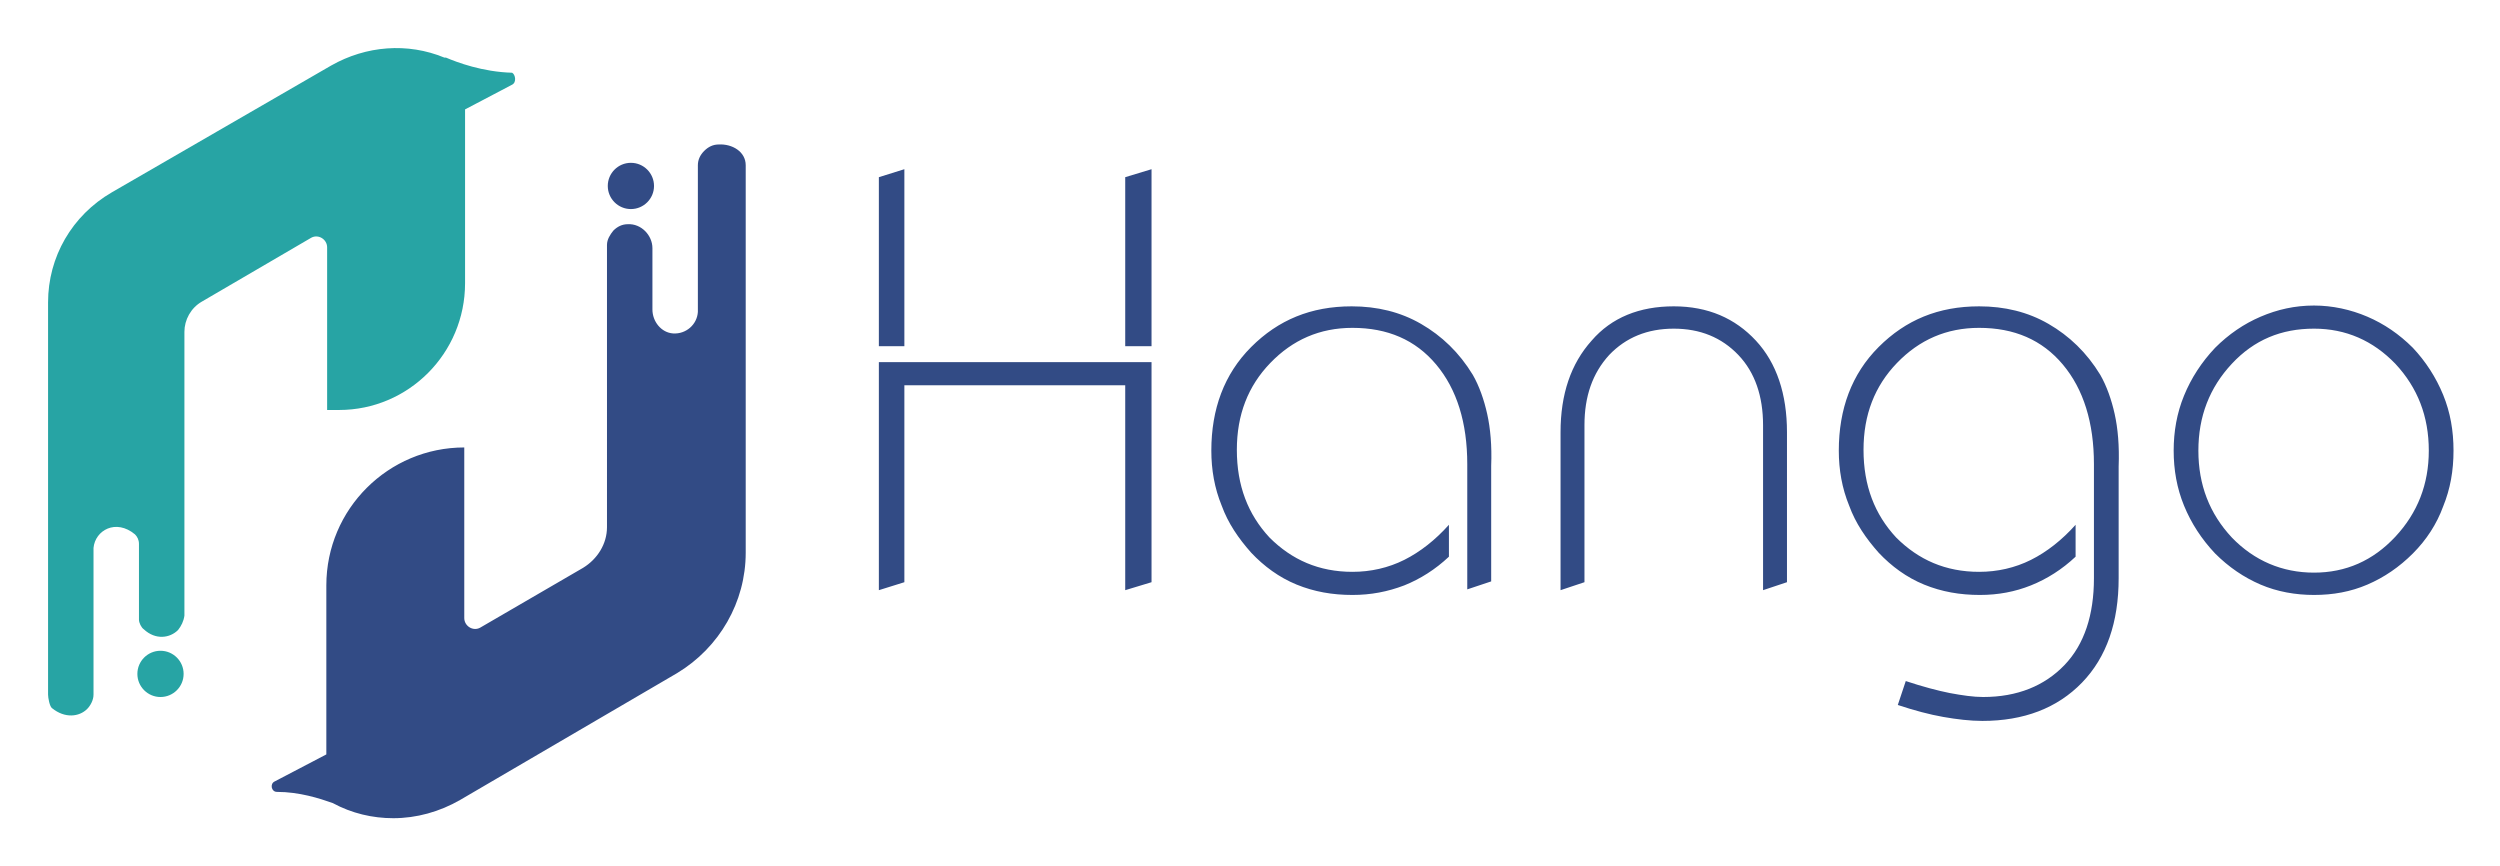 <svg xmlns="http://www.w3.org/2000/svg" role="img" viewBox="-6.03 -6.03 313.56 108.56"><title>Hango logo</title><path fill="#324B85" d="M104.2 39.392v28.6l3.2-1v-24.7h27.7v25.7l3.3-1V39.392h-34.2zm30.9-23.2v21.2h3.3v-22.2l-3.3 1zm-27.7-1l-3.2 1v21.2h3.2v-22.2zm73.1 30.7c-.4-1.8-1-3.5-1.8-4.9-1.7-2.8-3.9-4.9-6.5-6.4s-5.5-2.2-8.7-2.2c-5.1 0-9.2 1.7-12.6 5.1-3.4 3.4-5 7.8-5 13 0 2.4.4 4.7 1.3 6.9.8 2.2 2.1 4.1 3.7 5.9 1.6 1.7 3.5 3.1 5.7 4 2.2.9 4.5 1.3 7 1.3 2.3 0 4.4-.4 6.5-1.2 2-.8 3.9-2 5.6-3.6v-4c-1.7 1.9-3.6 3.4-5.6 4.4-2 1-4.2 1.5-6.5 1.5-4.2 0-7.6-1.5-10.4-4.3-2.7-2.9-4.1-6.5-4.1-11 0-4.4 1.4-8 4.2-10.9 2.8-2.9 6.2-4.4 10.3-4.4 4.4 0 7.9 1.5 10.5 4.6 2.6 3.1 3.9 7.3 3.9 12.5v15.7l3-1v-14.5c.1-2.5-.1-4.7-.5-6.5zm33.7-9.2c-2.6-2.8-6-4.3-10.3-4.3-4.3 0-7.8 1.4-10.3 4.3-2.6 2.9-3.9 6.7-3.9 11.5v19.8l3-1v-19.7c0-3.6 1-6.5 3.1-8.8 2.1-2.2 4.8-3.3 8.1-3.3s6 1.1 8.1 3.3c2.1 2.2 3.1 5.2 3.1 8.8v20.7l3-1V48.192c0-4.8-1.3-8.7-3.9-11.5zm45 9.2c-.4-1.8-1-3.5-1.8-4.9-1.7-2.8-3.9-4.9-6.5-6.4s-5.5-2.2-8.7-2.2c-5.1 0-9.2 1.7-12.6 5.1-3.4 3.4-5 7.8-5 13 0 2.4.4 4.7 1.3 6.9.8 2.2 2.1 4.1 3.7 5.9 1.6 1.7 3.5 3.1 5.7 4 2.2.9 4.5 1.3 7 1.3 2.3 0 4.4-.4 6.4-1.2 2-.8 3.9-2 5.6-3.6v-4c-1.7 1.9-3.6 3.4-5.6 4.4-2 1-4.2 1.5-6.5 1.5-4.2 0-7.6-1.5-10.4-4.3-2.7-2.9-4.1-6.5-4.1-11 0-4.4 1.4-8 4.2-10.9 2.8-2.9 6.2-4.4 10.3-4.4 4.4 0 7.9 1.5 10.5 4.6 2.6 3.1 3.9 7.3 3.9 12.5v14.3c0 4.6-1.2 8.3-3.7 10.9-2.5 2.6-5.9 4-10.2 4-1.2 0-2.6-.2-4.2-.5-1.5-.3-3.4-.8-5.5-1.5l-1 3c2.1.7 4 1.2 5.7 1.5 1.7.3 3.4.5 4.9.5 5.2 0 9.4-1.6 12.5-4.8 3.1-3.2 4.6-7.6 4.6-13.1v-14c.1-2.6-.1-4.8-.5-6.6zm41.2-2.4c-.9-2.2-2.2-4.2-3.8-5.9-1.7-1.7-3.6-3-5.7-3.9-2.1-.9-4.4-1.4-6.7-1.4-2.4 0-4.6.5-6.7 1.4-2.1.9-4 2.2-5.7 3.9-1.7 1.8-3 3.8-3.9 6-.9 2.2-1.3 4.5-1.3 6.9 0 2.4.4 4.7 1.3 6.9s2.2 4.2 3.9 6c1.7 1.7 3.6 3 5.7 3.9 2.1.9 4.4 1.3 6.7 1.3 2.4 0 4.6-.4 6.7-1.3 2.1-.9 4-2.2 5.7-3.9 1.7-1.7 3-3.7 3.8-5.9.9-2.2 1.3-4.5 1.3-7s-.4-4.8-1.3-7zm-6 17.8c-2.8 3-6.2 4.5-10.2 4.5-4 0-7.5-1.5-10.3-4.4-2.8-3-4.2-6.6-4.2-10.9s1.4-7.9 4.2-10.9c2.8-3 6.2-4.4 10.3-4.4 4 0 7.4 1.5 10.2 4.4 2.8 3 4.2 6.6 4.2 10.9 0 4.2-1.4 7.8-4.2 10.8zM87.5 57.092v6.2c0 6.2-3.3 11.9-8.6 15.1l-27.2 15.9c-2.6 1.5-5.5 2.3-8.4 2.3-2.6 0-5.2-.6-7.6-1.9-1.7-.6-4.2-1.4-7-1.4-.7 0-.9-1-.3-1.3l6.5-3.4v-21.2c0-9.6 7.8-17.3 17.3-17.3v21.4c0 1 1.1 1.7 2 1.2l12.9-7.5c1.8-1.1 3-3 3-5.1V24.692c0-.7.4-1.3.8-1.8.5-.5 1.1-.8 1.8-.8 1.7-.1 3.1 1.4 3.1 3V32.792c0 1.5 1.1 2.9 2.6 3 1.6.1 3-1.1 3.1-2.7V14.692c0-.7.3-1.3.8-1.8s1.1-.8 1.8-.8c1.7-.1 3.4.9 3.4 2.6v42.4z"/><path fill="#324B85" d="M73.1 20.192c1.6 0 2.9-1.3 2.9-2.9s-1.3-2.9-2.9-2.9c-1.6 0-2.9 1.3-2.9 2.9s1.3 2.9 2.9 2.9z"/><path fill="#27A4A4" d="M14.1 75.592c-1.6 0-2.9 1.3-2.9 2.9s1.3 2.9 2.9 2.9c1.6 0 2.9-1.3 2.9-2.9s-1.3-2.9-2.9-2.9z"/><path fill="#27A4A4" d="M58.2 4.592l-5.9 3.1V29.492c0 8.8-7.1 15.9-15.8 15.9H35V24.992c0-1-1.1-1.7-2-1.2l-13.7 8c-1.4.8-2.2 2.3-2.2 3.8v35.6c-.1.7-.4 1.3-.8 1.8-1 1-2.8 1.3-4.3-.1-.3-.2-.6-.8-.6-1.2v-9.5c0-.5-.2-.9-.5-1.2-2.4-2-5-.5-5.2 1.7v18.4c0 .7-.4 1.4-.8 1.8-1 1-2.8 1.2-4.4-.1-.3-.2-.5-1.3-.5-1.7v-49.2c0-5.7 3-10.9 8-13.8L35.5 2.192c4.4-2.5 9.6-2.9 14.2-1h.2c1.4.6 4.6 1.8 8.3 1.9.4.2.6 1.2 0 1.5z"/></svg>